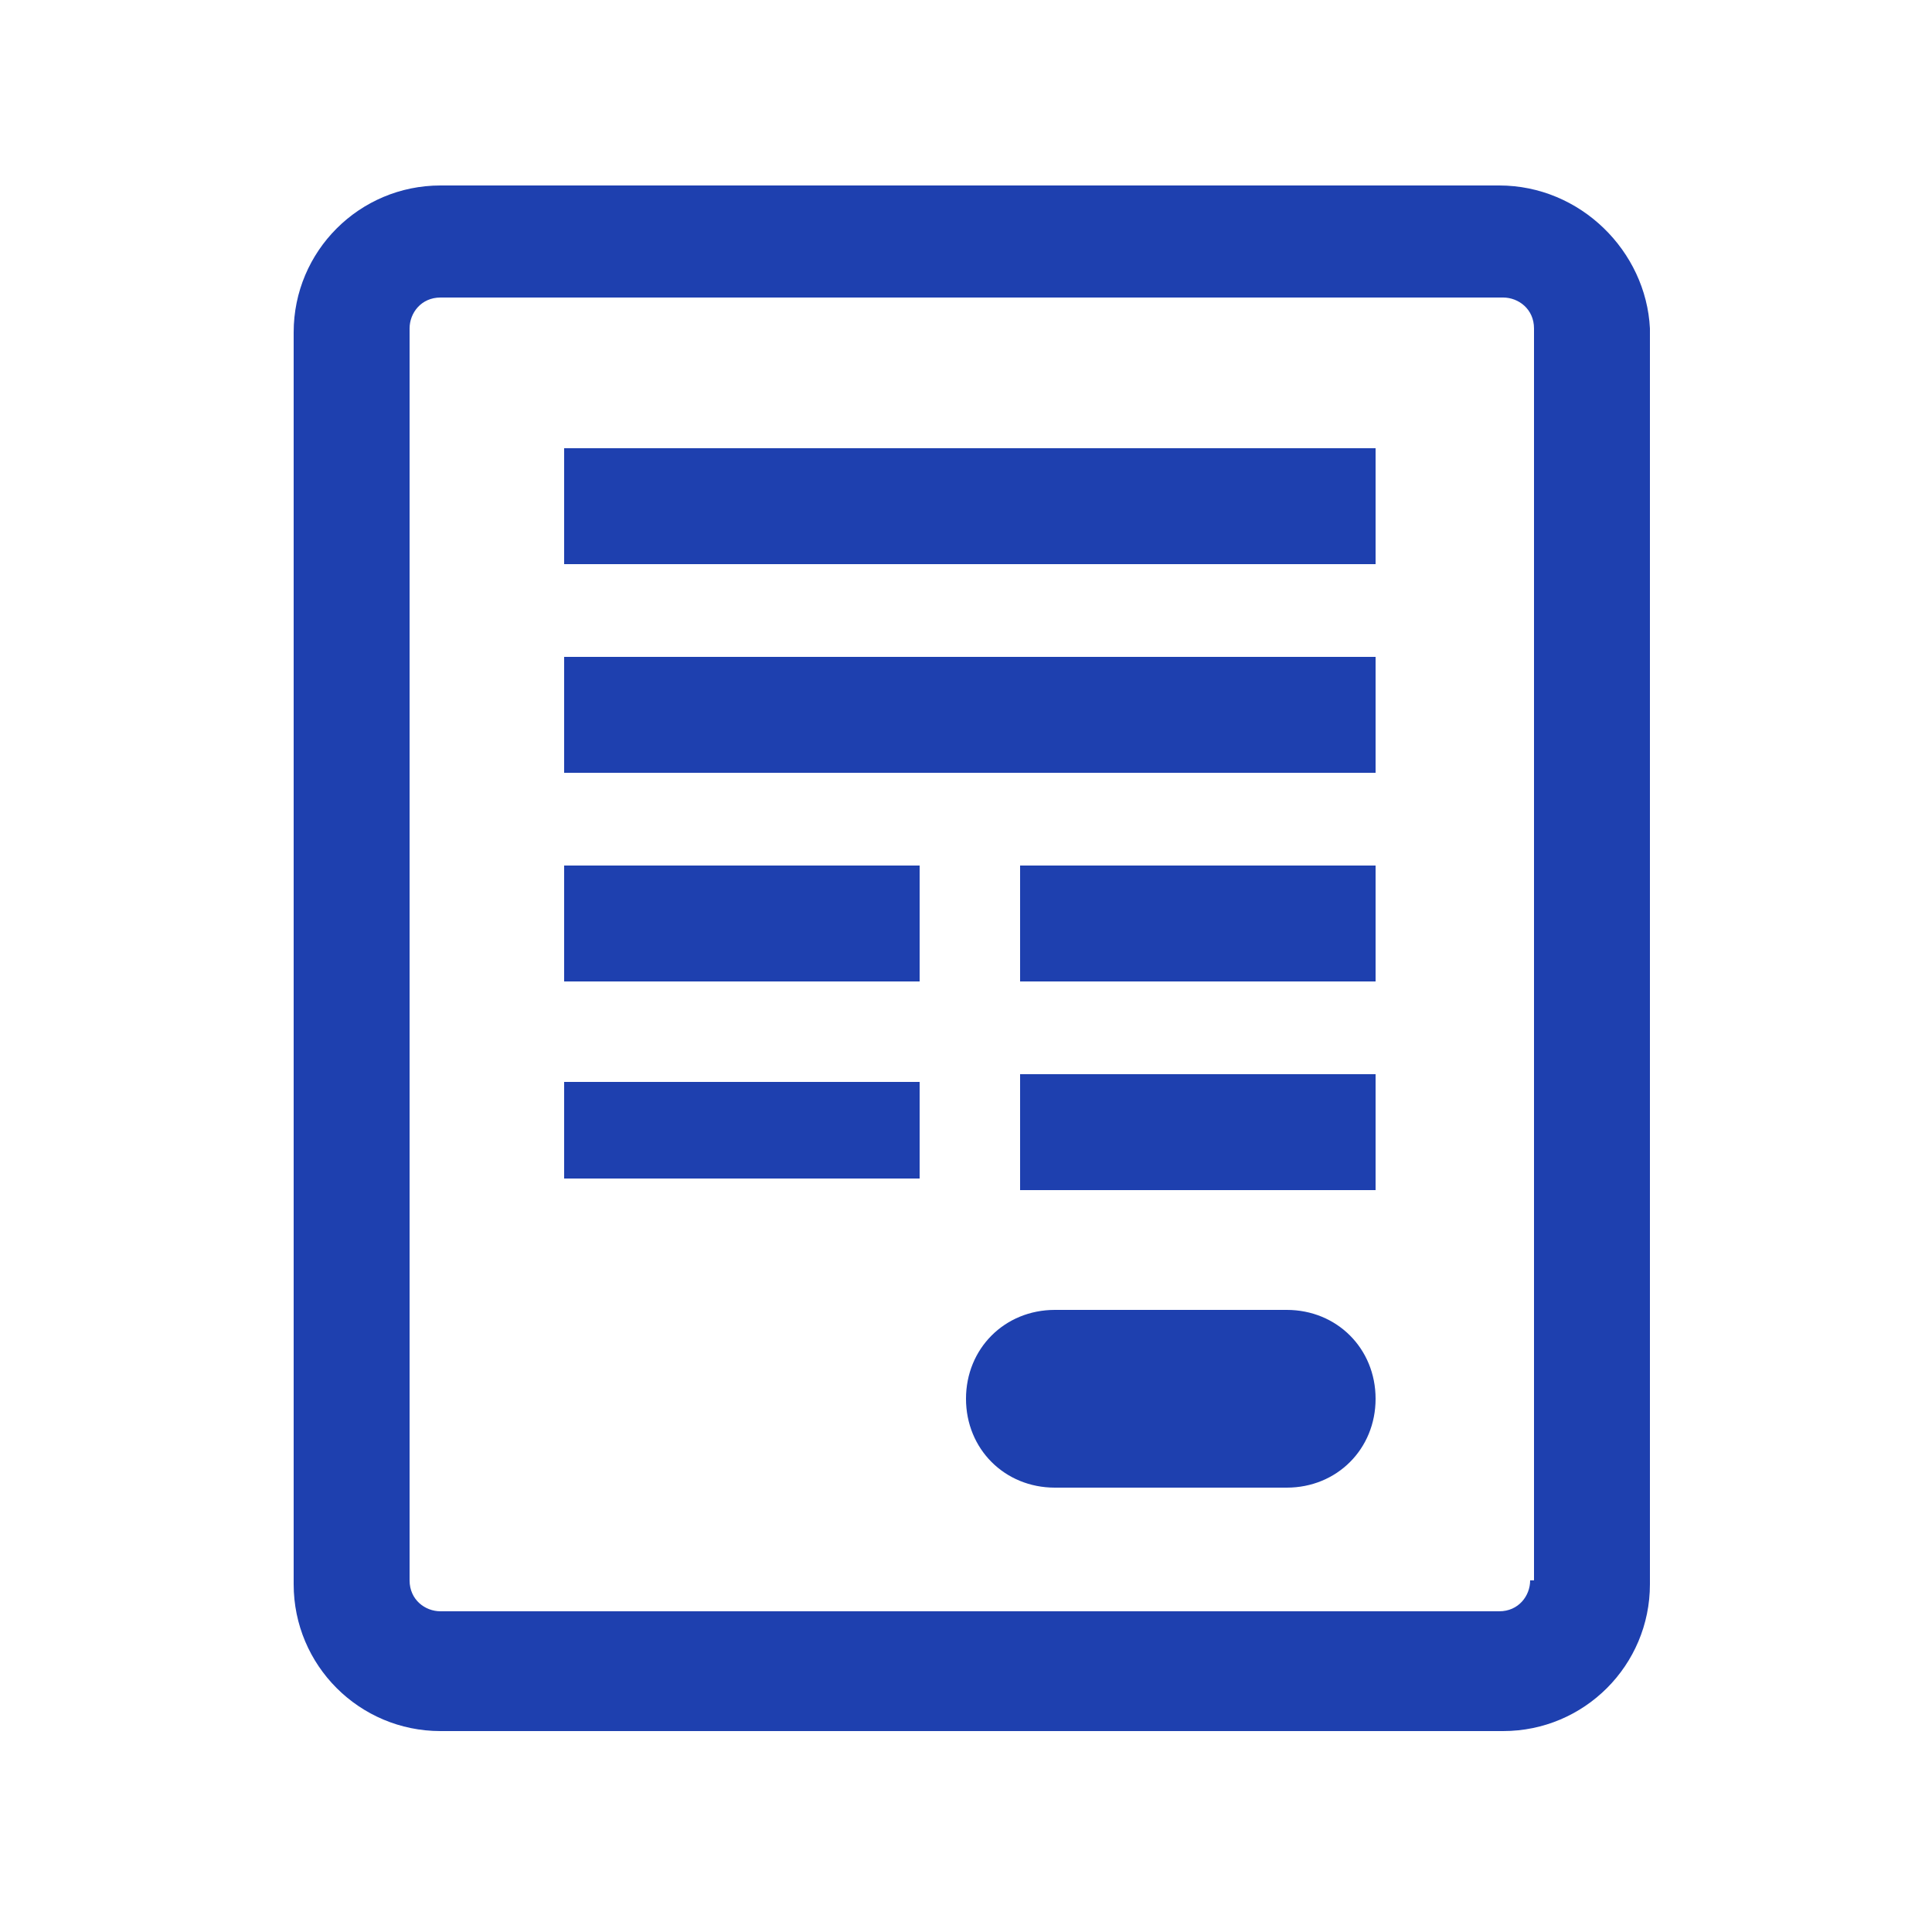 <?xml version="1.0" encoding="utf-8"?>
<!-- Generator: Adobe Illustrator 27.9.0, SVG Export Plug-In . SVG Version: 6.00 Build 0)  -->
<svg version="1.1" id="NC" xmlns="http://www.w3.org/2000/svg" xmlns:xlink="http://www.w3.org/1999/xlink" x="0px" y="0px"
	 viewBox="0 0 50 50" style="enable-background:new 0 0 50 50;" xml:space="preserve">
<style type="text/css">
	.st0{fill:#1E40AF;}
</style>
<g>
	<path class="st0" d="M38.8,4.8H11.4c-2.1,0-3.8,1.7-3.8,3.8v32.4c0,2.1,1.7,3.8,3.8,3.8h27.5c2.1,0,3.8-1.7,3.8-3.8V8.5
		C42.6,6.5,40.9,4.8,38.8,4.8z M39.6,40.9c0,0.4-0.3,0.8-0.8,0.8H11.4c-0.4,0-0.8-0.3-0.8-0.8V8.5c0-0.4,0.3-0.8,0.8-0.8h27.5
		c0.4,0,0.8,0.3,0.8,0.8V40.9z"/>
	<rect x="14.6" y="11.6" class="st0" width="21" height="3"/>
	<rect x="14.6" y="17" class="st0" width="21" height="3"/>
	<rect x="14.6" y="22.4" class="st0" width="9.2" height="3"/>
	<rect x="26.4" y="22.4" class="st0" width="9.2" height="3"/>
	<rect x="14.6" y="28" class="st0" width="9.2" height="2.5"/>
	<rect x="26.4" y="27.8" class="st0" width="9.2" height="3"/>
	<path class="st0" d="M33.3,33.9h-6c-1.3,0-2.3,1-2.3,2.3c0,1.3,1,2.3,2.3,2.3h6c1.3,0,2.3-1,2.3-2.3C35.6,34.9,34.6,33.9,33.3,33.9
		z"/>
</g>
</svg>
